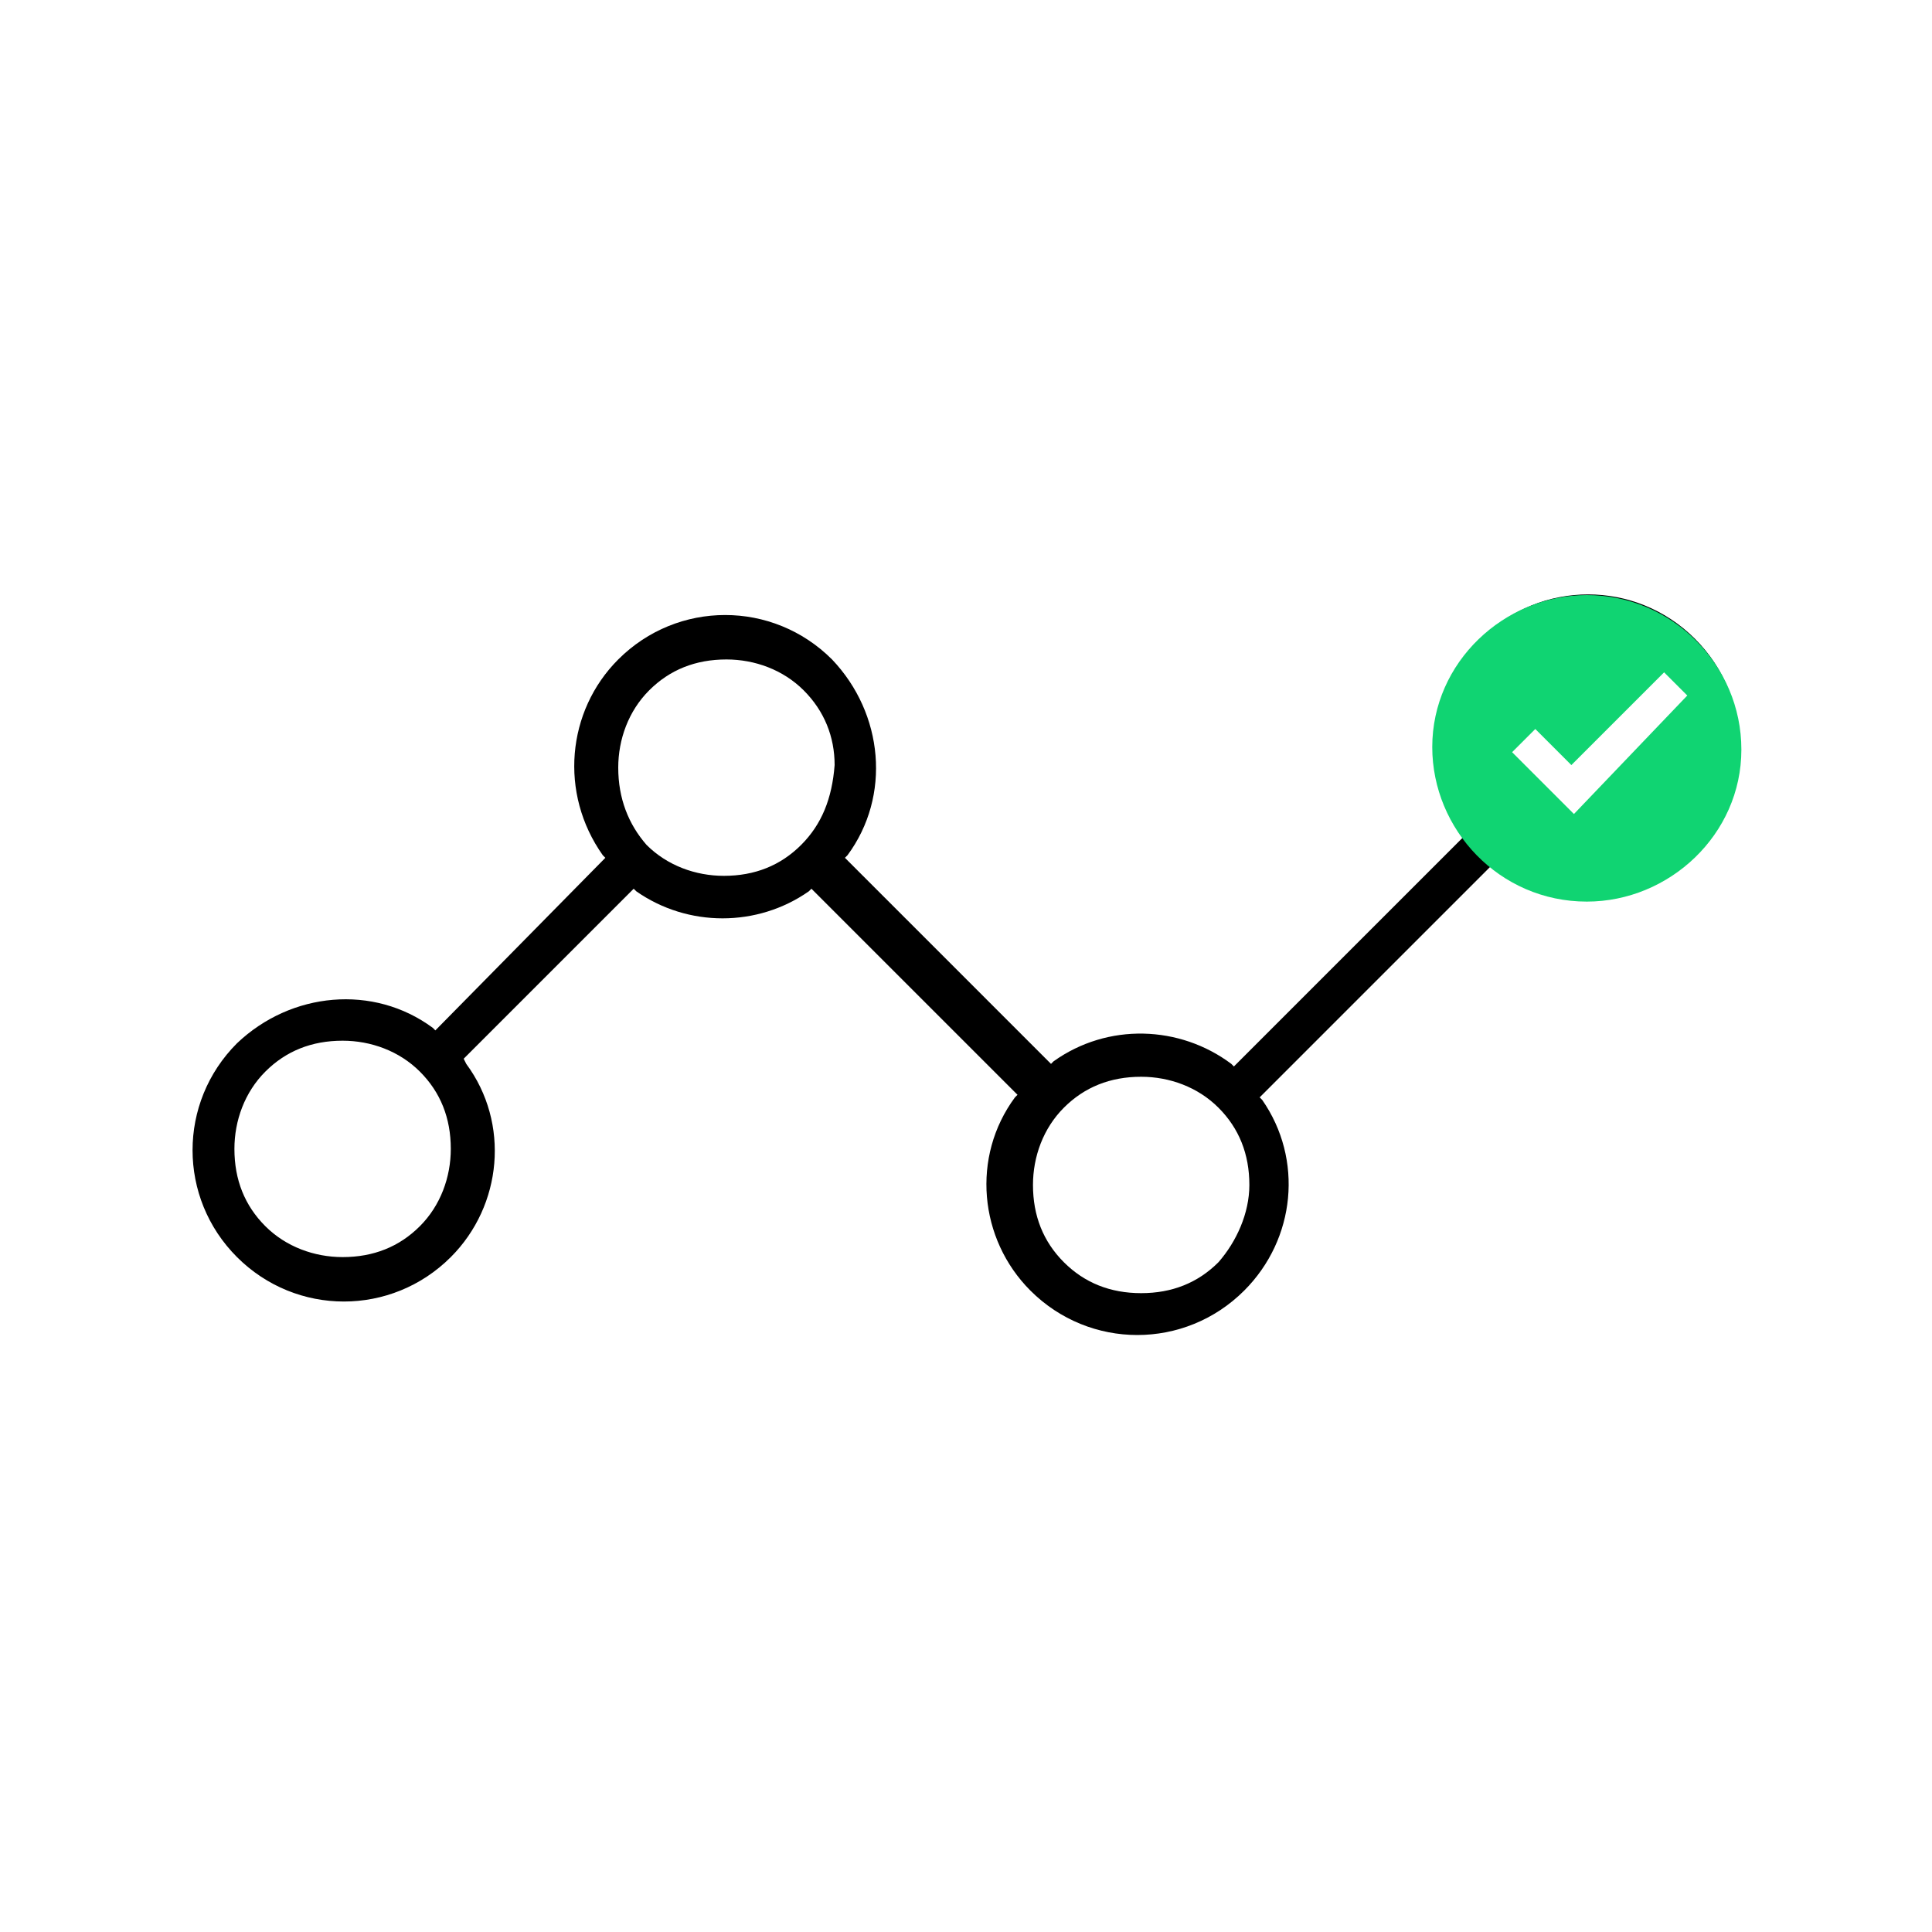 <?xml version="1.0" encoding="utf-8"?>
<!-- Generator: Adobe Illustrator 26.0.2, SVG Export Plug-In . SVG Version: 6.00 Build 0)  -->
<svg version="1.1" id="Layer_1" xmlns="http://www.w3.org/2000/svg" xmlns:xlink="http://www.w3.org/1999/xlink" x="0px" y="0px"
	 viewBox="0 0 75 75" style="enable-background:new 0 0 75 75;" xml:space="preserve">
<style type="text/css">
	.st0{fill:#10D472;}
</style>
<path d="M65.8,24.8c-2.3-2.3-6-2.3-8.3,0c-2,2-2.3,5.2-0.7,7.5l0.1,0.1l-9,9l-0.1-0.1c-2-1.5-4.8-1.6-6.9-0.1l-0.1,0.1l-8-8l0.1-0.1
	c1.7-2.3,1.4-5.5-0.6-7.6c-2.3-2.3-6-2.3-8.3,0c-2,2-2.3,5.2-0.6,7.6l0.1,0.1L16.9,40l-0.1-0.1c-2.3-1.7-5.5-1.4-7.6,0.6
	c-2.3,2.3-2.3,6,0,8.3s6,2.3,8.3,0c2-2,2.3-5.2,0.6-7.5L18,41.1l6.6-6.6l0.1,0.1c2,1.4,4.7,1.4,6.7,0l0.1-0.1l8,8l-0.1,0.1
	c-1.7,2.3-1.4,5.5,0.6,7.5c2.3,2.3,6,2.3,8.3,0c2-2,2.3-5.1,0.7-7.4l-0.1-0.1l9-9l0.1,0.1c2.3,1.7,5.5,1.5,7.6-0.6
	C68.1,30.8,68.1,27.1,65.8,24.8z M16.3,47.6c-0.8,0.8-1.8,1.2-3,1.2l0,0c-1.1,0-2.2-0.4-3-1.2s-1.2-1.8-1.2-3c0-1.1,0.4-2.2,1.2-3
	s1.8-1.2,3-1.2l0,0c1.1,0,2.2,0.4,3,1.2c0.8,0.8,1.2,1.8,1.2,3C17.5,45.7,17.1,46.8,16.3,47.6z M31.1,32.8c-0.8,0.8-1.8,1.2-3,1.2
	c-1.1,0-2.2-0.4-3-1.2C24.4,32,24,31,24,29.8c0-1.1,0.4-2.2,1.2-3c0.8-0.8,1.8-1.2,3-1.2l0,0c1.1,0,2.2,0.4,3,1.2
	c0.8,0.8,1.2,1.8,1.2,2.9C32.3,31,31.9,32,31.1,32.8z M47.3,49c-0.8,0.8-1.8,1.2-3,1.2s-2.2-0.4-3-1.2s-1.2-1.8-1.2-3
	c0-1.1,0.4-2.2,1.2-3s1.8-1.2,3-1.2c1.1,0,2.2,0.4,3,1.2s1.2,1.8,1.2,3C48.5,47.1,48,48.2,47.3,49z M61.1,31.9l-2.7-2.7l1.2-1.2
	l1.5,1.5l3.7-3.7L66,27L61.1,31.9z"/>
<path class="st0" d="M61.6,23.1c-3.2,0-6,2.6-6,5.9c0,3.2,2.6,6,6,6c3.2,0,6-2.6,6-5.9S64.9,23.1,61.6,23.1z M61.1,31.6l-2.4-2.4
	l0.9-0.9l1.4,1.4l3.6-3.6l0.9,0.9L61.1,31.6z"/>
</svg>
